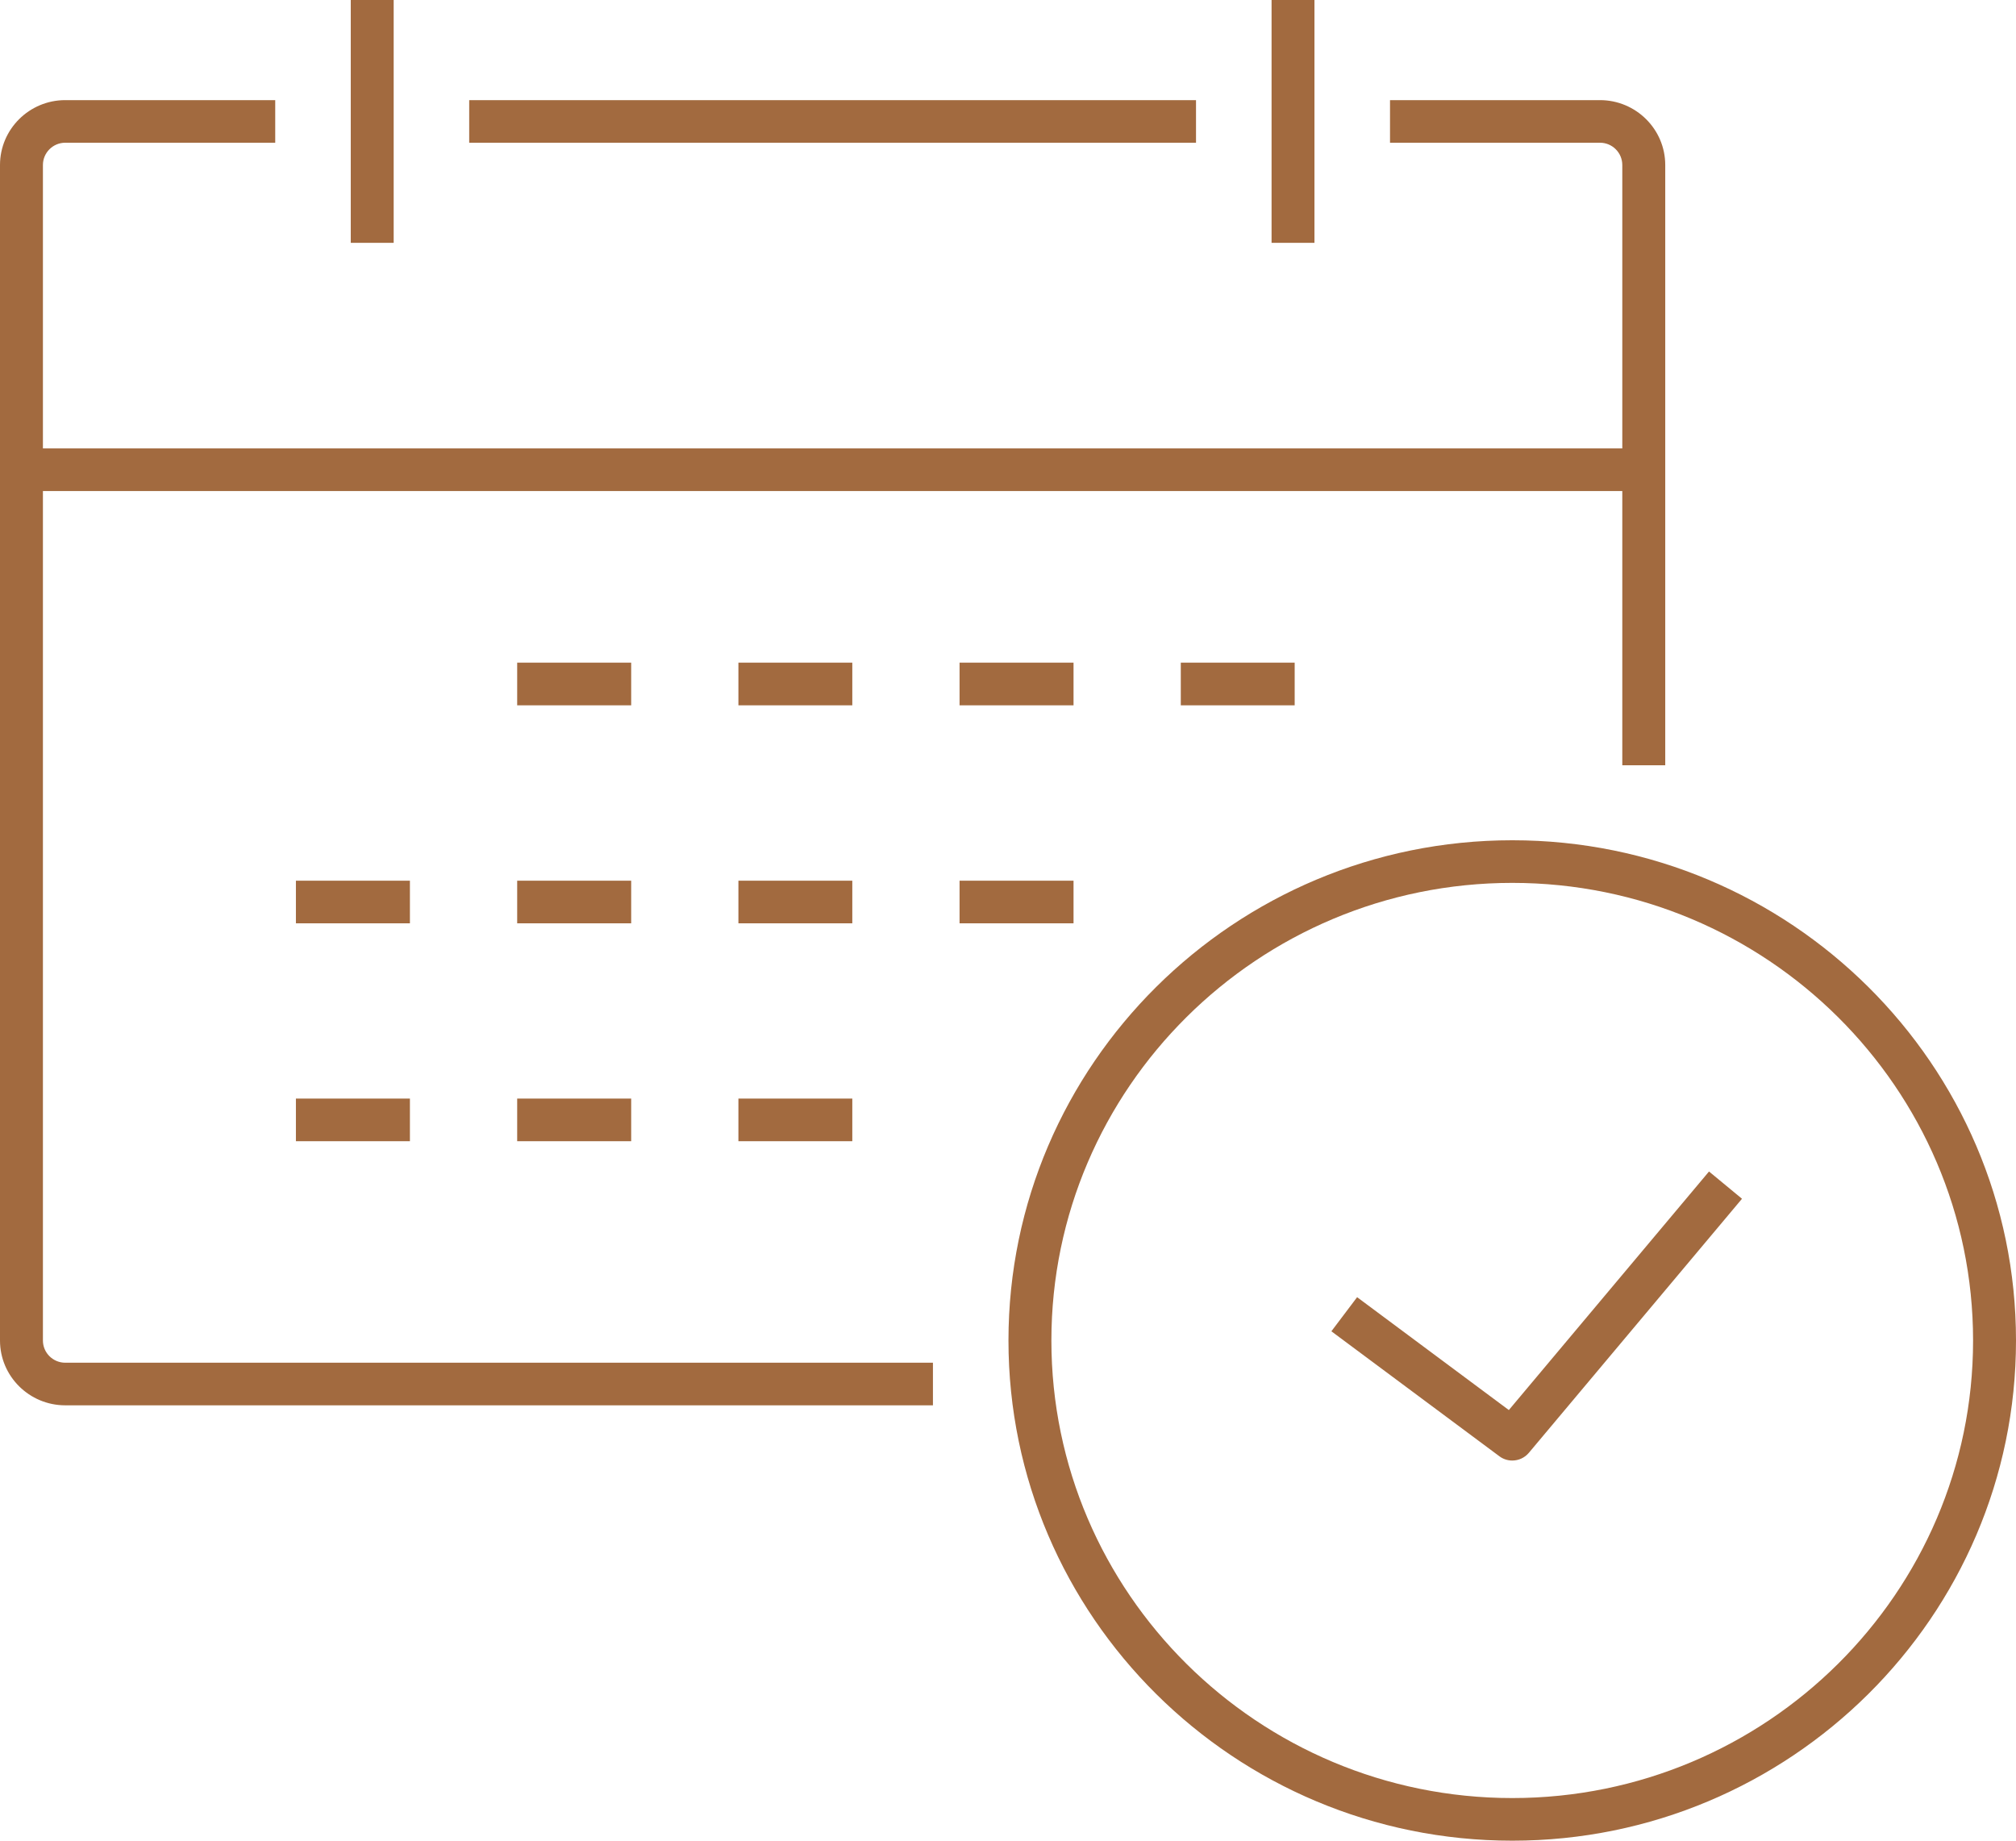 <?xml version="1.0" encoding="UTF-8"?>
<svg width="69px" height="63px" viewBox="0 0 69 63" version="1.1" xmlns="http://www.w3.org/2000/svg" xmlns:xlink="http://www.w3.org/1999/xlink">
    <!-- Generator: Sketch 62 (91390) - https://sketch.com -->
    <title>symbool kalender</title>
    <desc>Created with Sketch.</desc>
    <g id="Page-1" stroke="none" stroke-width="1" fill="none" fill-rule="evenodd">
        <g id="case_BossPaints" transform="translate(-876, -1128)" fill="#A26A3F">
            <g id="blok-01" transform="translate(108, 1018)">
                <g id="symbool-kalender" transform="translate(768, 110)">
                    <path d="M51.76,28.759 C61.266,28.759 69,36.44 69,45.881 C69,55.321 61.266,63 51.76,63 C42.252,63 34.516,55.321 34.516,45.881 C34.516,36.44 42.252,28.759 51.76,28.759 Z M51.76,30.218 C43.062,30.218 35.985,37.245 35.985,45.881 C35.985,54.516 43.062,61.541 51.76,61.541 C60.456,61.541 67.531,54.516 67.531,45.881 C67.531,37.245 60.456,30.218 51.76,30.218 Z M58.493,40.096 L59.622,41.029 L52.325,49.727 C52.184,49.893 51.979,49.989 51.759,49.989 C51.6,49.989 51.447,49.939 51.32,49.844 L45.568,45.565 L46.449,44.398 L51.642,48.261 L58.493,40.096 Z M9.42,3.427 L9.42,4.885 L2.233,4.885 C1.812,4.885 1.469,5.227 1.469,5.648 L1.469,15.347 L55.525,15.347 L55.525,5.648 C55.525,5.227 55.183,4.885 54.761,4.885 L47.575,4.885 L47.575,3.427 L54.761,3.427 C55.992,3.427 56.995,4.423 56.995,5.648 L56.995,26.192 L55.525,26.192 L55.525,16.806 L1.469,16.806 L1.469,45.881 C1.469,46.3 1.812,46.641 2.233,46.641 L31.931,46.641 L31.931,48.099 L2.233,48.099 C1.002,48.099 0,47.104 0,45.881 L0,5.648 C0,4.423 1.002,3.427 2.233,3.427 L9.42,3.427 Z M14.03,37.6 L14.03,39.06 L10.128,39.06 L10.128,37.6 L14.03,37.6 Z M21.603,37.6 L21.603,39.06 L17.701,39.06 L17.701,37.6 L21.603,37.6 Z M29.171,37.6 L29.171,39.06 L25.273,39.06 L25.273,37.6 L29.171,37.6 Z M14.03,30.142 L14.03,31.602 L10.128,31.602 L10.128,30.142 L14.03,30.142 Z M21.603,30.142 L21.603,31.602 L17.701,31.602 L17.701,30.142 L21.603,30.142 Z M29.171,30.142 L29.171,31.602 L25.273,31.602 L25.273,30.142 L29.171,30.142 Z M36.743,30.142 L36.743,31.602 L32.842,31.602 L32.842,30.142 L36.743,30.142 Z M21.603,22.68 L21.603,24.14 L17.701,24.14 L17.701,22.68 L21.603,22.68 Z M29.171,22.68 L29.171,24.14 L25.273,24.14 L25.273,22.68 L29.171,22.68 Z M36.743,22.68 L36.743,24.14 L32.842,24.14 L32.842,22.68 L36.743,22.68 Z M44.312,22.68 L44.312,24.14 L40.414,24.14 L40.414,22.68 L44.312,22.68 Z M13.474,0 L13.474,8.312 L12.005,8.312 L12.005,0 L13.474,0 Z M44.989,0 L44.989,8.312 L43.521,8.312 L43.521,0 L44.989,0 Z M40.935,3.427 L40.935,4.885 L16.059,4.885 L16.059,3.427 L40.935,3.427 Z" id="Combined-Shape"></path>
                </g>
            </g>
        </g>
    </g>
</svg>
